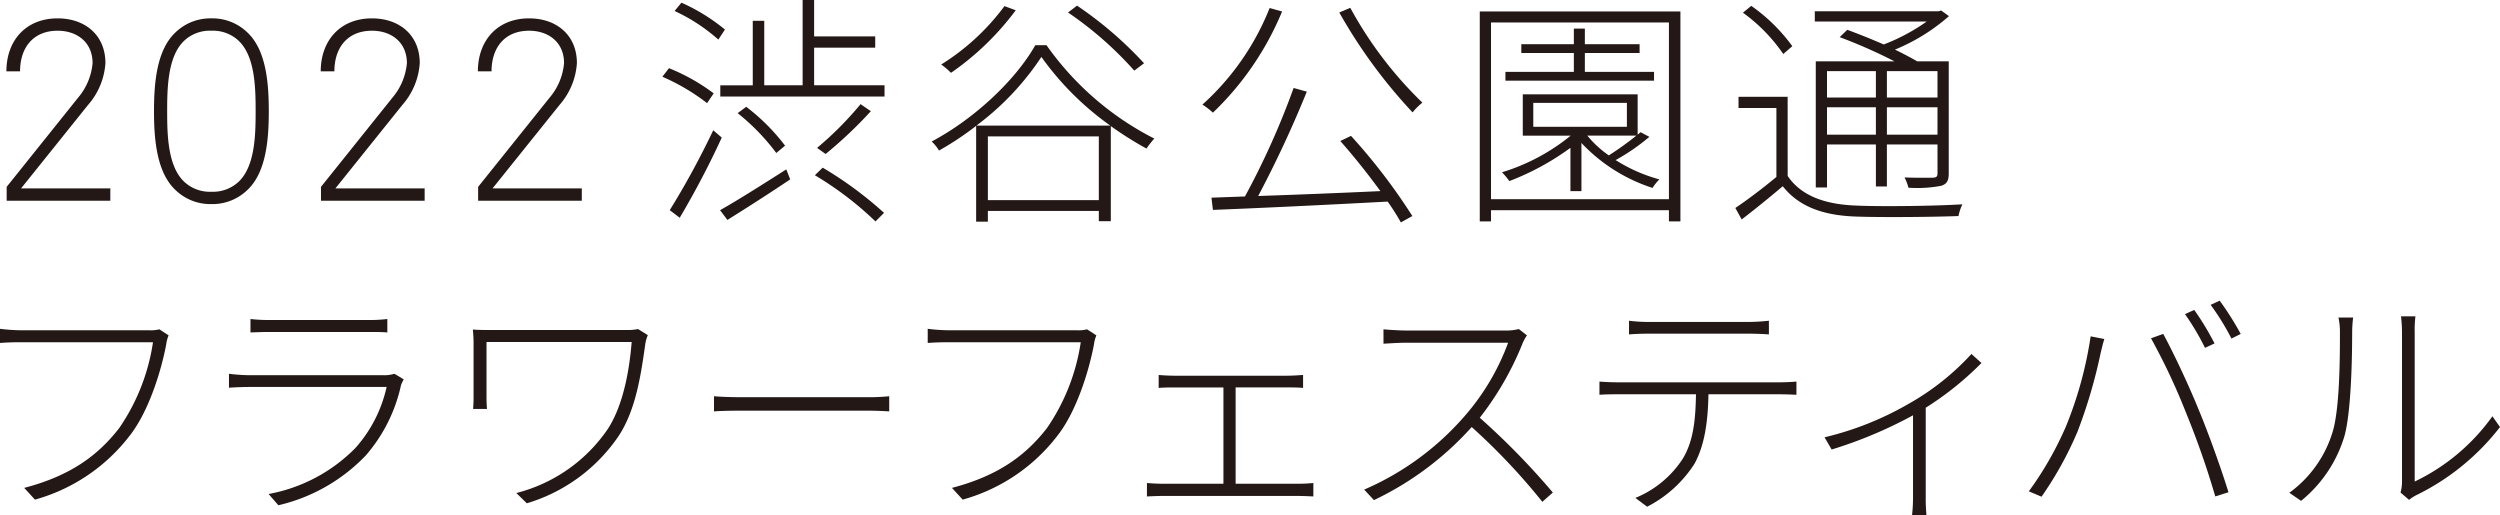 <svg xmlns="http://www.w3.org/2000/svg" xmlns:xlink="http://www.w3.org/1999/xlink" width="300.322" height="61.868" viewBox="0 0 300.322 61.868">
  <defs>
    <clipPath id="clip-path">
      <path id="パス_5664" data-name="パス 5664" d="M0,0H300.322V61.868H0Z" transform="translate(0 0)" fill="none"/>
    </clipPath>
  </defs>
  <g id="マスクグループ_3" data-name="マスクグループ 3" transform="translate(0 0)" clip-path="url(#clip-path)">
    <path id="パス_5610" data-name="パス 5610" d="M.8,24.115V22.446L9.39,11.724a7.4,7.4,0,0,0,1.731-4.14c0-2.5-1.855-3.893-4.2-3.893-2.936,0-4.511,2.039-4.511,4.881H.769c0-3.677,2.317-6.365,6.149-6.365,3.337,0,5.747,2.04,5.747,5.377a8.457,8.457,0,0,1-2.1,5.036L2.53,22.632H13.253v1.483Z" fill="#231815"/>
    <path id="パス_5611" data-name="パス 5611" d="M29.753,22.787a6.027,6.027,0,0,1-4.357,1.73,6.028,6.028,0,0,1-4.357-1.73C18.814,20.655,18.5,16.73,18.5,13.362s.309-7.292,2.534-9.424A6.029,6.029,0,0,1,25.4,2.207a6.027,6.027,0,0,1,4.357,1.731c2.225,2.132,2.533,6.056,2.533,9.424s-.308,7.293-2.533,9.425M28.7,4.927A4.494,4.494,0,0,0,25.4,3.691,4.494,4.494,0,0,0,22.09,4.927c-1.947,1.885-2.008,5.654-2.008,8.435s.061,6.551,2.008,8.436A4.5,4.5,0,0,0,25.4,23.034,4.5,4.5,0,0,0,28.7,21.8c1.947-1.885,2.009-5.655,2.009-8.436s-.062-6.55-2.009-8.435" fill="#231815"/>
    <path id="パス_5612" data-name="パス 5612" d="M38.559,24.115V22.446l8.59-10.722a7.4,7.4,0,0,0,1.731-4.14c0-2.5-1.855-3.893-4.2-3.893-2.936,0-4.511,2.039-4.511,4.881H38.528c0-3.677,2.317-6.365,6.149-6.365,3.337,0,5.747,2.04,5.747,5.377a8.457,8.457,0,0,1-2.1,5.036L40.289,22.632H51.012v1.483Z" fill="#231815"/>
    <path id="パス_5613" data-name="パス 5613" d="M57.438,24.115V22.446l8.59-10.722a7.4,7.4,0,0,0,1.731-4.14c0-2.5-1.855-3.893-4.2-3.893-2.936,0-4.511,2.039-4.511,4.881H57.407c0-3.677,2.317-6.365,6.149-6.365,3.337,0,5.747,2.04,5.747,5.377a8.457,8.457,0,0,1-2.1,5.036L59.168,22.632H69.891v1.483Z" fill="#231815"/>
    <path id="パス_5614" data-name="パス 5614" d="M106.258,10.246V11.6H86.529v-1.35h3.9V2.495h1.38v7.751h4.61V0H97.8V4.374h7.339V5.725H97.8v4.521ZM98.83,20.14a45.256,45.256,0,0,1,7.369,5.431L105.171,26.6A40.121,40.121,0,0,0,97.89,21.05Zm5.784-6.782A51.942,51.942,0,0,1,99.182,18.5l-1.028-.734a40.159,40.159,0,0,0,5.227-5.256ZM86.5,25.248c2-1.115,5.05-3.053,7.956-4.9l.47,1.2c-2.613,1.761-5.431,3.552-7.545,4.873Zm6.753-6.87a25.922,25.922,0,0,0-4.639-4.785l1.028-.764A24.17,24.17,0,0,1,94.309,17.5ZM86.294,4.756a21.428,21.428,0,0,0-5.255-3.435l.822-1a22.825,22.825,0,0,1,5.226,3.229Zm.411,11.772a105.226,105.226,0,0,1-5.05,9.63l-1.2-.91a99.053,99.053,0,0,0,5.226-9.6Zm-1.762-4.139a25.229,25.229,0,0,0-5.372-3.171l.792-1.027a23.487,23.487,0,0,1,5.373,3.024Z" fill="#231815"/>
    <path id="パス_5615" data-name="パス 5615" d="M125.718,5.431a35.511,35.511,0,0,0,12.948,11.215,11.191,11.191,0,0,0-.94,1.2,41.441,41.441,0,0,1-4.286-2.7V26.57H132V25.337H118.672v1.291h-1.409V15.12a35.676,35.676,0,0,1-4.463,2.965A4.75,4.75,0,0,0,111.92,17c5.138-2.731,10.07-7.37,12.448-11.568Zm10.54,3.053A42.942,42.942,0,0,0,128.3,1.5l1.086-.822A45.539,45.539,0,0,1,137.433,7.6Zm-2.877,6.606A35.016,35.016,0,0,1,125.1,6.84a32.771,32.771,0,0,1-7.81,8.25ZM132,16.382H118.672v7.662H132ZM122.019,1.233a33.084,33.084,0,0,1-7.78,7.516,8.037,8.037,0,0,0-1.174-1,27.526,27.526,0,0,0,7.6-7.016Z" fill="#231815"/>
    <path id="パス_5616" data-name="パス 5616" d="M162.207.939a47.229,47.229,0,0,0,8.661,11.391,7.455,7.455,0,0,0-1.175,1.174A62.287,62.287,0,0,1,160.886,1.5Zm.088,15.384a70.4,70.4,0,0,1,7.369,9.63l-1.38.763a28.124,28.124,0,0,0-1.585-2.5c-7.6.411-15.678.793-20.992,1l-.176-1.469,4.022-.146A94.02,94.02,0,0,0,155.4,10.569l1.586.44a135.493,135.493,0,0,1-5.842,12.536c4.4-.147,9.6-.352,14.679-.587-1.468-2.026-3.229-4.228-4.815-6.019ZM154.016,1.379a35.647,35.647,0,0,1-8.309,12.155,8.886,8.886,0,0,0-1.262-.969,30.956,30.956,0,0,0,8.074-11.6Z" fill="#231815"/>
    <path id="パス_5617" data-name="パス 5617" d="M201.866,1.379V26.6h-1.38v-1.35H179.113V26.6h-1.35V1.379ZM200.486,2.7H179.113V23.926h21.373Zm-2.348,13.74a24.887,24.887,0,0,1-4.052,2.79,19.048,19.048,0,0,0,5.255,2.319,5.516,5.516,0,0,0-.822,1.027,20.27,20.27,0,0,1-8.543-5.4v5.784h-1.322v-5.2a31.273,31.273,0,0,1-7.339,3.992,9.449,9.449,0,0,0-.881-1.057,24.166,24.166,0,0,0,8.25-4.4H182.93V11.332h13.8v4.844l.352-.293Zm.557-6.752h-17.85V8.631h8.22V6.37h-6.312V5.313h6.312V3.434h1.322V5.313h6.576V6.37h-6.576V8.631H198.7Zm-8.015,6.6a12.715,12.715,0,0,0,2.584,2.379,36.912,36.912,0,0,0,3.317-2.379Zm-6.488-1.056h11.244V12.36H184.192Z" fill="#231815"/>
    <path id="パス_5618" data-name="パス 5618" d="M214.751,21.138c1.585,2.348,4.4,3.4,8.1,3.552,3.053.147,9.688.059,12.888-.147a6.06,6.06,0,0,0-.469,1.41c-3.024.117-9.278.176-12.39.059-4.022-.148-6.841-1.263-8.72-3.641-1.585,1.35-3.258,2.7-4.932,3.992l-.763-1.379c1.438-.969,3.317-2.379,4.932-3.729V12.976h-4.55V11.625h5.9Zm7.163-17.557c1.351.5,2.907,1.116,4.374,1.762a23.318,23.318,0,0,0,5.168-2.76H218.01V1.35h14.884l.294-.088.94.675a23.111,23.111,0,0,1-6.489,4.022c1.028.5,1.967,1,2.672,1.409H234.1V20.815c0,.88-.205,1.262-.881,1.5a15.441,15.441,0,0,1-3.963.235,5.264,5.264,0,0,0-.47-1.233c1.673.059,3.024.029,3.435.029.411-.029.529-.147.529-.528V17.351H226.67V22.4h-1.321V17.351h-5.872v5.167h-1.35V7.368h9.454A61.334,61.334,0,0,0,221,4.462Zm10.834,9.307h-6.077v3.288h6.077Zm0-4.345h-6.077v3.171h6.077Zm-7.4,4.345h-5.872v3.288h5.872Zm-5.872-1.174h5.872V8.543h-5.872Zm-5.255-5.226a20.16,20.16,0,0,0-4.844-4.962l1-.822a20.926,20.926,0,0,1,4.932,4.844Z" fill="#231815"/>
    <path id="パス_5619" data-name="パス 5619" d="M20.257,40.29a4.016,4.016,0,0,0-.294,1.116c-.616,3.229-2.114,8.044-4.374,10.921A21.633,21.633,0,0,1,4.2,60.019L2.906,58.61c5.607-1.468,8.895-3.934,11.42-7.193a24.518,24.518,0,0,0,4.052-10.305H2.583c-1.057,0-1.85.029-2.583.088V39.5a22.2,22.2,0,0,0,2.612.177H18a3.876,3.876,0,0,0,1.144-.118Z" fill="#231815"/>
    <path id="パス_5620" data-name="パス 5620" d="M30.089,38.323a19.52,19.52,0,0,0,2.378.118H44.181a18.127,18.127,0,0,0,2.349-.118v1.615c-.646-.059-1.439-.059-2.378-.059H32.467c-.852,0-1.615.029-2.378.059ZM48.5,45.575a4.685,4.685,0,0,0-.323.675,19.033,19.033,0,0,1-4.228,8.455,21.107,21.107,0,0,1-10.51,5.99l-1.174-1.351a19.589,19.589,0,0,0,10.422-5.519,16.267,16.267,0,0,0,3.758-7.34H30.03c-.675,0-1.585.029-2.524.088V44.9a20.961,20.961,0,0,0,2.524.176H46.06a4.1,4.1,0,0,0,1.322-.176Z" fill="#231815"/>
    <path id="パス_5621" data-name="パス 5621" d="M77.822,40.261a4.338,4.338,0,0,0-.294,1C77,44.988,76.413,49.1,74.387,52.269a20.353,20.353,0,0,1-11.1,8.191l-1.262-1.233a18.944,18.944,0,0,0,11.009-7.722c1.762-2.73,2.555-6.752,2.848-10.422H58.445v6.489c0,.41,0,.939.059,1.555H56.831c.058-.616.058-1.145.058-1.555V41.259a15.1,15.1,0,0,0-.088-1.673c.705.059,1.644.059,2.848.059H75.356a6.051,6.051,0,0,0,1.292-.118Z" fill="#231815"/>
    <path id="パス_5622" data-name="パス 5622" d="M85.771,47.6c.7.059,1.828.117,3.414.117h14.894a24.841,24.841,0,0,0,2.742-.117v1.82c-.484-.029-1.478-.088-2.715-.088H89.185c-1.478,0-2.688.029-3.414.088Z" fill="#231815"/>
    <path id="パス_5623" data-name="パス 5623" d="M131.707,40.29a4.017,4.017,0,0,0-.294,1.116c-.616,3.229-2.114,8.044-4.374,10.921a21.633,21.633,0,0,1-11.391,7.692l-1.292-1.409c5.607-1.468,8.895-3.934,11.42-7.193a24.518,24.518,0,0,0,4.052-10.305h-15.8c-1.057,0-1.85.029-2.583.088V39.5a22.2,22.2,0,0,0,2.612.177h15.385a3.876,3.876,0,0,0,1.144-.118Z" fill="#231815"/>
    <path id="パス_5624" data-name="パス 5624" d="M155.953,58.11a17.492,17.492,0,0,0,1.82-.088v1.615c-.587-.03-1.379-.059-1.82-.059H139.718c-.587,0-1.262.029-1.938.059V58.022c.646.059,1.321.088,1.938.088h7.251V46.543h-5.93c-.353,0-1.233,0-1.85.059V45.046c.617.058,1.468.087,1.85.087H154.6c.734,0,1.409-.058,1.937-.087V46.6c-.557-.059-1.291-.059-1.937-.059h-6.166V58.11Z" fill="#231815"/>
    <path id="パス_5625" data-name="パス 5625" d="M183.43,40.29a5.177,5.177,0,0,0-.529.969,36.525,36.525,0,0,1-5.138,8.925,88.237,88.237,0,0,1,8.779,8.984l-1.263,1.115a76.1,76.1,0,0,0-8.484-8.983,37.254,37.254,0,0,1-11.743,8.778l-1.175-1.262A33.639,33.639,0,0,0,176,49.92a27.967,27.967,0,0,0,5.168-8.749h-12.3c-.94,0-2.525.117-2.672.117V39.556c.176.03,1.762.147,2.672.147h11.89a6.145,6.145,0,0,0,1.7-.176Z" fill="#231815"/>
    <path id="パス_5626" data-name="パス 5626" d="M198.1,40.085c-.939,0-1.732.029-2.407.088V38.529a19.013,19.013,0,0,0,2.349.147H210a24.185,24.185,0,0,0,2.495-.147v1.644c-.793-.059-1.761-.088-2.495-.088Zm15.619,5.842c.617,0,1.41-.029,2.085-.088v1.585c-.588-.029-1.409-.058-2.085-.058h-8.485c-.058,3.229-.44,6.077-1.673,8.338a14.653,14.653,0,0,1-5.695,5.167l-1.41-1.057a12.348,12.348,0,0,0,5.666-4.668c1.351-2.2,1.557-4.844,1.615-7.78h-9.218c-.881,0-1.586,0-2.379.058V45.839c.764.059,1.469.088,2.379.088Z" fill="#231815"/>
    <path id="パス_5627" data-name="パス 5627" d="M238.03,43.607a37.452,37.452,0,0,1-6.694,5.373V59.7a20.319,20.319,0,0,0,.088,2.172h-1.732a18.666,18.666,0,0,0,.117-2.172V49.89A52.416,52.416,0,0,1,220.033,54l-.851-1.468a37.354,37.354,0,0,0,10.1-4.022,30.519,30.519,0,0,0,7.545-5.989Z" fill="#231815"/>
    <path id="パス_5628" data-name="パス 5628" d="M269.177,40.113l-1.116.559a29.259,29.259,0,0,0-2.5-4.052l1.087-.5a35.184,35.184,0,0,1,2.525,3.992m-3.142,1.145-1.146.529a30.079,30.079,0,0,0-2.406-4.052l1.115-.5a33.2,33.2,0,0,1,2.437,4.022m-7.633-.616,1.468-.529c1.116,2.056,2.936,5.843,4.256,9.1,1.263,3.024,2.819,7.427,3.582,9.923l-1.586.5a100.788,100.788,0,0,0-3.463-9.923,75.969,75.969,0,0,0-4.257-9.072m-7.252-.235,1.644.323c-.176.558-.293,1.087-.44,1.673a61.931,61.931,0,0,1-2.76,9.4,42.477,42.477,0,0,1-4.345,7.869l-1.526-.647a40.217,40.217,0,0,0,4.491-7.867,46.969,46.969,0,0,0,2.936-10.746" fill="#231815"/>
    <path id="パス_5629" data-name="パス 5629" d="M288.373,59.168a4.871,4.871,0,0,0,.176-1.35V39.967A17.454,17.454,0,0,0,288.431,38h1.732a13.574,13.574,0,0,0-.088,1.967v17.88a24.421,24.421,0,0,0,9.336-7.839l.911,1.292a28.517,28.517,0,0,1-10.07,8.191,4.737,4.737,0,0,0-.852.557Zm-13.359.029a14.031,14.031,0,0,0,5.2-7.31c.851-2.789.88-8.808.88-11.949a8.38,8.38,0,0,0-.176-1.791h1.762a14.739,14.739,0,0,0-.118,1.791c0,3.112-.117,9.454-.91,12.389a15.823,15.823,0,0,1-5.226,7.839Z" fill="#231815"/>
  </g>
</svg>
